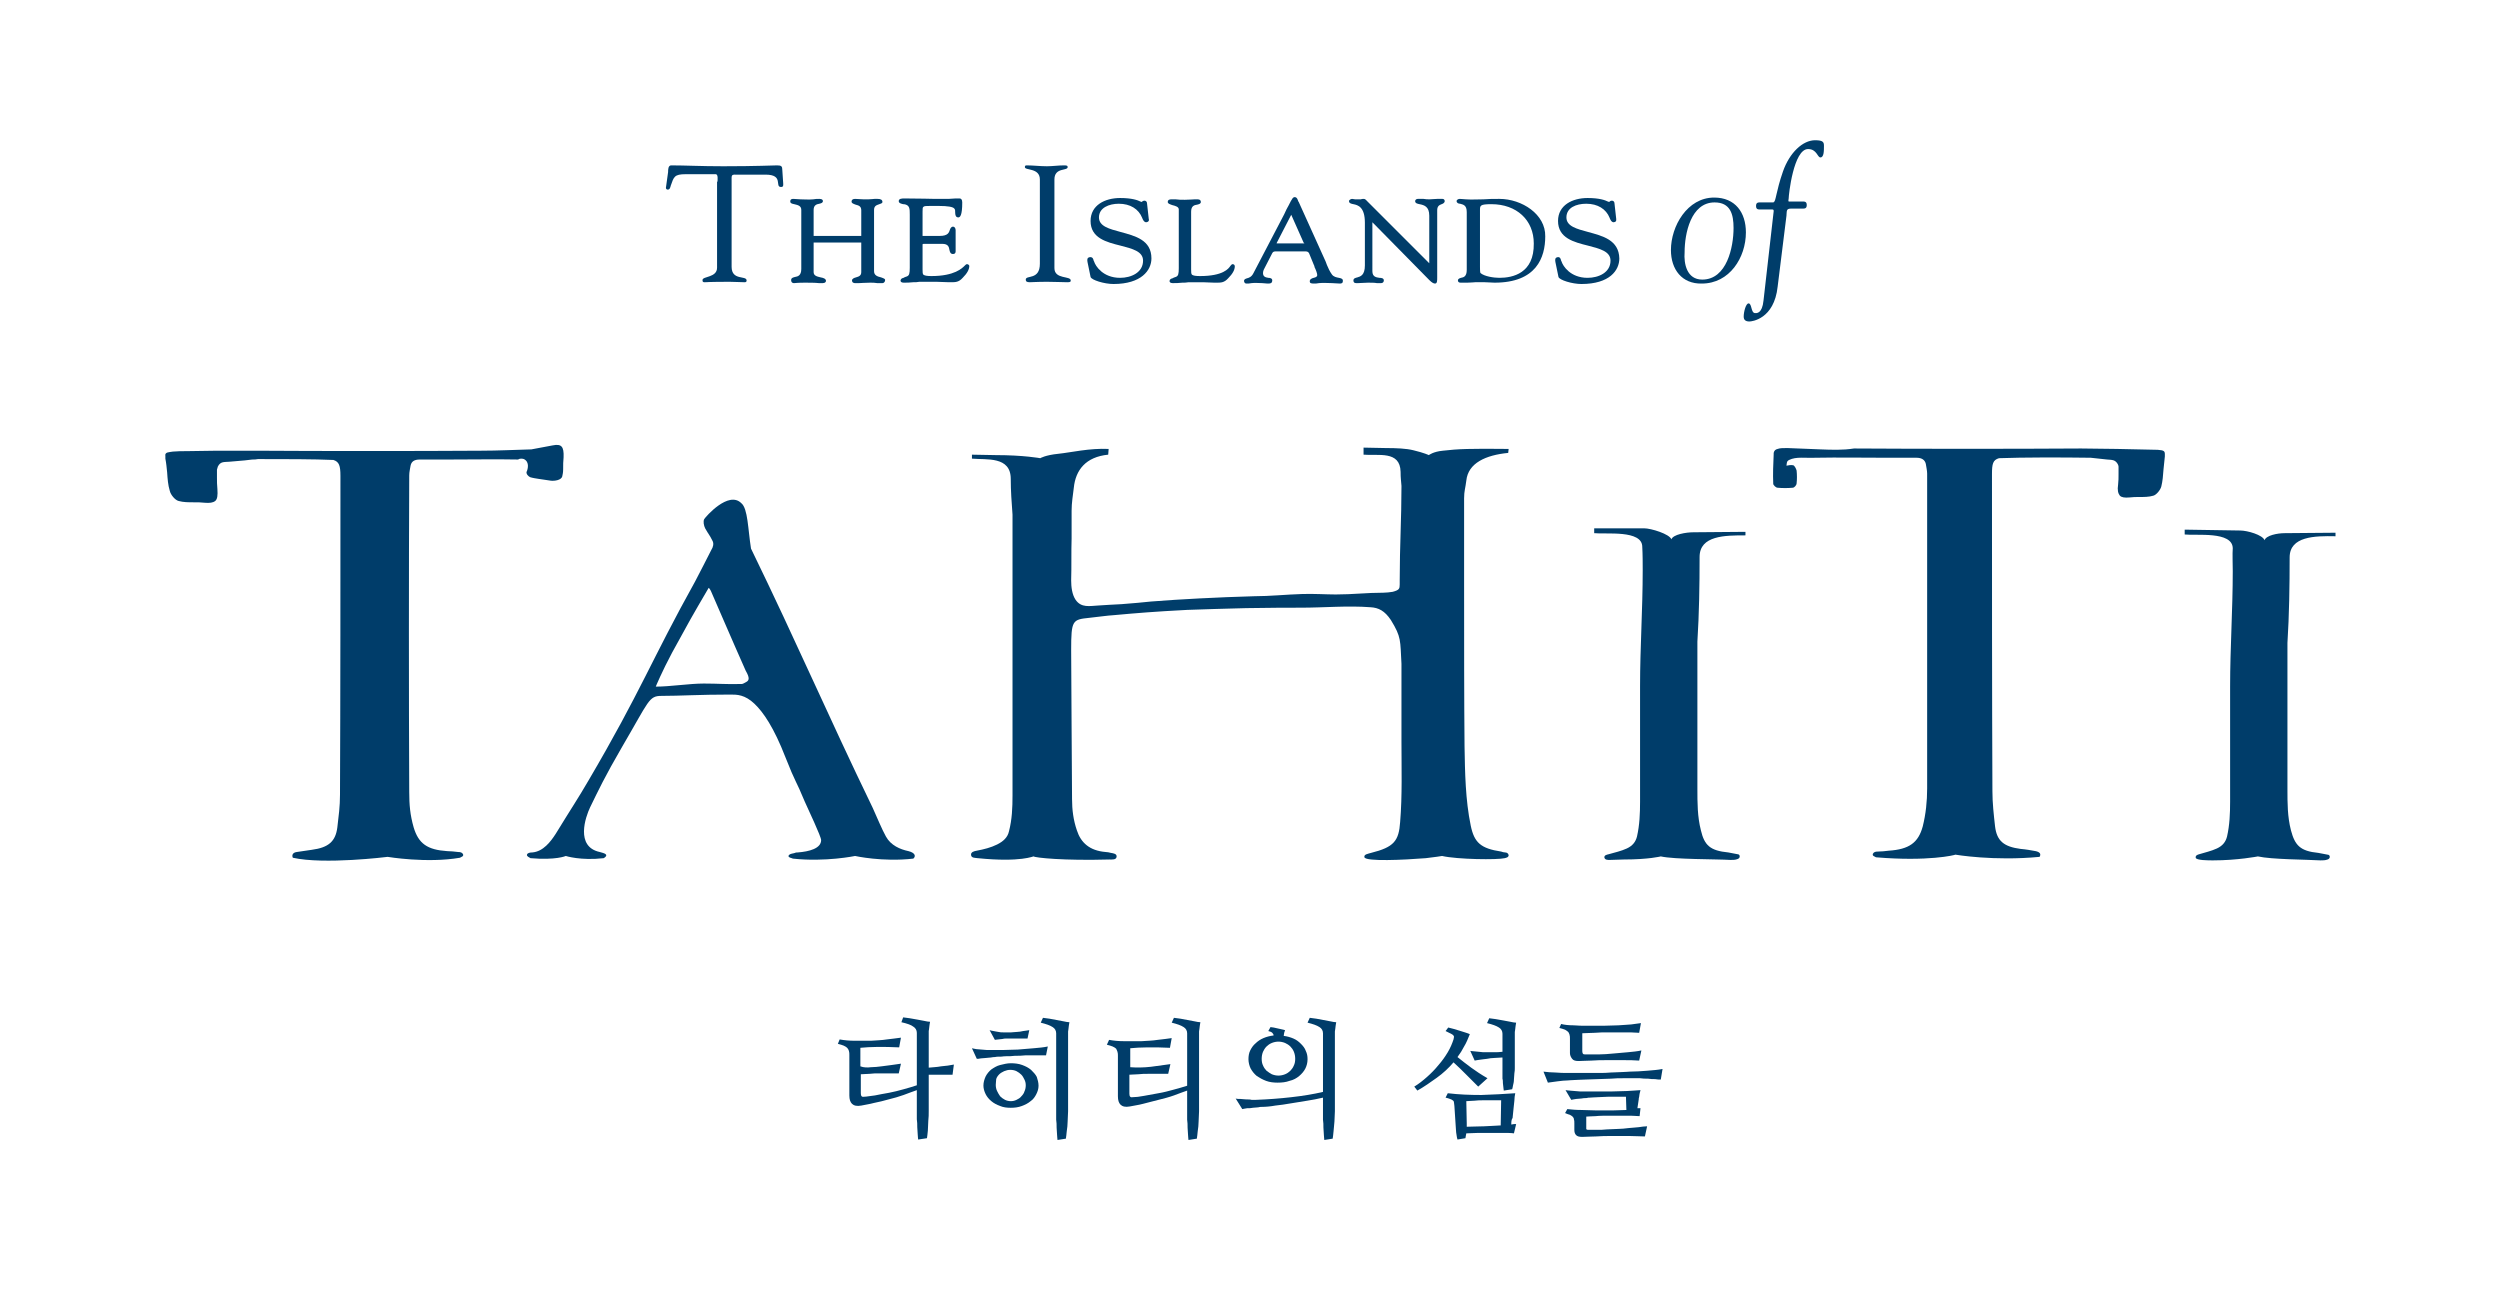 <?xml version="1.0" encoding="utf-8"?>
<!-- Generator: Adobe Illustrator 28.5.0, SVG Export Plug-In . SVG Version: 9.03 Build 54727)  -->
<svg version="1.1" id="Layer_1" xmlns="http://www.w3.org/2000/svg" xmlns:xlink="http://www.w3.org/1999/xlink" x="0px" y="0px"
	 viewBox="0 0 566.9 294.1" style="enable-background:new 0 0 566.9 294.1;" xml:space="preserve">
<style type="text/css">
	.st0{fill-rule:evenodd;clip-rule:evenodd;fill:none;}
	.st1{fill:#003D6A;}
	.st2{fill-rule:evenodd;clip-rule:evenodd;fill:#003D6A;}
</style>
	<g>
	<rect y="0" class="st0" width="566.9" height="294.1"/>
</g>
	<g>
	<g>
		<g>
			<g>
				<g>
					<path class="st1" d="M162.7,41.2c0-0.3,0.2-1.7-0.4-1.7h-6.8c-2.6,0-2.7,0.6-3.4,2.6c-0.1,0.4-0.2,0.9-0.7,0.9
						c-0.3,0-0.4-0.3-0.4-0.4l0.5-3.6c0-0.5,0-1.5,0.7-1.5c3.3,0,6.5,0.2,11.8,0.2c7.5,0,11.4-0.2,12.2-0.2c1,0,1.2,0.2,1.2,1.1
						l0.2,3c0,0.4,0.1,0.8-0.5,0.8c-1.5,0,0.7-2.8-3.5-2.8h-6c-1.9,0-1.7-0.2-1.7,1.8v19.1c0,3.2,3.4,1.9,3.4,3.1
						c0,0.1,0,0.4-0.4,0.4c-1,0-2.2-0.1-3.4-0.1c-4.7,0-5.5,0.1-5.7,0.1c-0.4,0-0.5-0.1-0.5-0.5c0-0.9,3.3-0.5,3.3-2.8V41.2z"/>
					<g>
						<path class="st1" d="M199.8,62.9c-0.9-0.2-1.6-0.5-1.6-1.4V47.6c0-1,0.7-1.1,1.2-1.3c0.3-0.1,0.7-0.2,0.7-0.5
							c0-0.5-0.4-0.7-1.1-0.7c-0.3,0-0.5,0-0.7,0c-0.3,0-0.7,0.1-1.4,0.1c-0.2,0-0.7,0-1.1,0c-0.6,0-1.4-0.1-1.9-0.1
							c-0.5,0-0.8,0.2-0.8,0.6c0,0.4,0.4,0.5,0.9,0.7c0.8,0.2,1.3,0.4,1.3,1.3v5.4c0,0.3,0,0.4,0,0.4h-10.6c-0.1,0-0.1,0-0.2,0
							c0,0,0-0.1,0-0.2v-5.7c0-1.1,0.7-1.3,1.3-1.4c0.4-0.1,0.8-0.2,0.8-0.6c0-0.2-0.1-0.5-0.8-0.5c-0.5,0-0.9,0-1.4,0.1
							c-1,0.1-2,0-2.9,0c-0.5,0-1.1-0.1-1.6-0.1c-0.7,0-0.7,0.4-0.7,0.6c0,0.4,0.4,0.5,0.9,0.6c0.9,0.2,1.6,0.4,1.6,1.3v13.4
							c0,1.5-0.8,1.7-1.4,1.8c-0.4,0.1-0.9,0.2-0.9,0.7c0,0.6,0.4,0.7,0.6,0.7c0,0,0.1,0,0.1,0c0.2,0,0.7-0.1,2.4-0.1
							c1,0,2.3,0,3.2,0.1c0.4,0,0.7,0,0.9,0c0.5,0,0.7-0.3,0.7-0.5c0-0.5-0.6-0.7-1.2-0.8c-0.9-0.2-1.6-0.4-1.6-1.2v-6.5
							c0-0.1,0-0.2,0-0.2c0,0,0,0,0.1,0l10.7,0c0,0,0,0.1,0,0.1c0,0.1,0,0.2,0,0.3v6.3c0,0.8-0.5,1-1.2,1.2
							c-0.4,0.1-0.9,0.3-0.9,0.7c0,0.3,0.2,0.5,0.3,0.5c0.1,0.1,0.3,0.1,0.4,0.1l0.2,0c0.2,0,0.4,0,0.7,0c0.5,0,1.3-0.1,2.5-0.1
							c0.6,0,1.1,0,1.6,0.1c0.4,0,0.8,0,1.2,0c0.4,0,0.6-0.4,0.6-0.6C200.8,63.2,200.3,63.1,199.8,62.9z"/>
						<path class="st1" d="M219.3,59.9c-0.2,0-0.3,0.1-0.5,0.3c-0.6,0.6-2.3,2.4-7.6,2.4c-1,0-1.5-0.1-1.8-0.3
							c-0.2-0.2-0.2-0.6-0.2-1.2l0-5.2l0-0.1c0-0.1,0-0.3,0-0.4c0,0,0.1-0.1,0.2-0.1h4.3c1.3,0,1.5,0.7,1.6,1.4
							c0.1,0.4,0.2,0.9,0.8,0.9c0.4,0,0.6-0.2,0.6-0.6c0-0.4,0-0.7,0-1.1c0-0.3,0-0.7,0-1c0-0.4,0-0.8,0-1.3c0-0.5,0-0.9,0-1.4
							c0-0.4-0.2-0.8-0.6-0.8c-0.4,0-0.6,0.4-0.7,0.7c-0.2,0.6-0.4,1.4-2.3,1.4h-3.1c-0.4,0-0.7,0-0.8,0c0,0,0-0.3,0-0.5V48
							c0-0.6,0-1,0.2-1.1c0.2-0.2,0.7-0.2,1.5-0.2h0.8h0.5c0.2,0,0.5,0,0.7,0c2,0,3.2,0.2,3.5,0.6c0.2,0.2,0.2,0.5,0.2,0.9
							c0,0.5,0.1,1.1,0.7,1.1c0.4,0,0.9-0.4,0.9-3.4c0-0.7-0.3-0.9-0.6-0.9c-0.5,0-1.6,0-2.5,0.1c-0.8,0-1.4,0-1.7,0
							c-0.4,0-0.8,0-1.4,0c-1.2,0-3.1-0.1-6.9-0.1c-0.5,0-1.3,0-1.3,0.6c0,0.5,0.6,0.6,1,0.7l0.2,0c1.3,0.2,1.3,1,1.3,2.4v12
							c0,1.3-0.1,1.8-0.7,2c-0.3,0.1-0.6,0.2-0.7,0.3c-0.4,0.1-0.6,0.2-0.7,0.6c0,0.2,0.1,0.5,0.7,0.5c0.7,0,1.4,0,2.2-0.1
							c0.5,0,0.9,0,1.4-0.1c1.3,0,2.5,0,3.8,0c0.9,0,1.9,0.1,2.9,0.1h0.4c1.1,0,1.8,0,2.7-1c1-1,1.5-1.9,1.5-2.7
							C219.8,60.2,219.6,59.9,219.3,59.9z"/>
					</g>
					<path class="st1" d="M235.8,40.7c0-2.7-3.4-2-3.4-2.8c0-0.3,0.1-0.4,0.4-0.4c1.5,0,3,0.2,4.6,0.2c1.3,0,2.6-0.2,3.9-0.2
						c0.7,0,0.8,0.1,0.8,0.4c0,0.9-3,0-3,2.8v20.1c0,2.6,3.7,1.7,3.7,2.8c0,0.3-0.1,0.4-0.8,0.4c-1,0-2.7-0.1-4.5-0.1
						c-2.5,0-3.4,0.1-4,0.1c-0.7,0-0.9-0.2-0.9-0.6c0-1.1,3.2,0.2,3.2-3.6V40.7z"/>
					<g>
						<path class="st1" d="M254.1,52.6c-2.6-0.7-4.9-1.3-4.9-3.3c0-2.2,2.3-3.1,4.5-3.1c2.6,0,4.5,1.2,5.3,3.2c0.1,0.3,0.4,1,0.9,1
							c0.2,0,0.4-0.1,0.5-0.2c0.1-0.1,0.2-0.3,0.1-0.5l-0.4-3.6c0-0.4-0.3-0.6-0.6-0.6c-0.2,0-0.4,0.1-0.5,0.2
							c-0.1,0.1-0.1,0.1-0.1,0.1c-0.1,0-0.2-0.1-0.3-0.1c-0.6-0.3-1.9-0.8-4.6-0.8c-3.4,0-6.7,1.6-6.7,5.2c0,3.9,3.6,4.8,6.8,5.6
							c2.7,0.7,5.1,1.3,5.1,3.4c0,2.7-2.7,3.9-5.2,3.9c-3.9,0-5.6-2.7-5.9-3.7l-0.1-0.2c-0.1-0.4-0.2-0.8-0.8-0.8
							c-0.2,0-0.4,0.1-0.5,0.2c-0.1,0.1-0.2,0.4-0.1,0.9l0.7,3.4c0.2,0.7,3.1,1.6,5.2,1.6c6.3,0,8.6-3.1,8.6-5.8
							C261.1,54.4,257.4,53.5,254.1,52.6z"/>
						<path class="st1" d="M279.5,59.9c-0.2,0-0.3,0.2-0.5,0.4c-0.4,0.6-1.6,2.3-6.9,2.3c-1,0-1.5-0.1-1.8-0.3
							c-0.2-0.2-0.2-0.6-0.2-1.2l0-13.1c0-1.3,0.7-1.5,1.4-1.6c0.4-0.1,0.8-0.2,0.8-0.6c0-0.6-0.6-0.6-0.8-0.6c-0.1,0-0.3,0-0.6,0
							c-0.5,0-1.1,0.1-2.2,0.1c-0.9,0-1.5,0-2.1-0.1c-0.4,0-0.6,0-0.9,0c-0.3,0-0.9,0-0.9,0.6c0,0.4,0.5,0.5,1,0.7
							c0.8,0.2,1.5,0.4,1.5,1v13.3c0,1.3-0.1,1.8-0.7,2c-0.3,0.1-0.6,0.2-0.7,0.3c-0.4,0.1-0.6,0.2-0.7,0.6c0,0.2,0.1,0.5,0.7,0.5
							c0.7,0,1.4,0,2.2-0.1c0.5,0,0.9,0,1.4-0.1c1.2,0,2.3,0,3.3,0c0.8,0,1.7,0.1,2.6,0.1h0.4c1.1,0,1.8,0,2.7-1
							c1-1,1.5-1.9,1.5-2.7C280,60.2,279.9,59.9,279.5,59.9z"/>
						<path class="st1" d="M303.6,63c-0.5-0.1-1.2-0.2-1.6-0.8c-0.5-0.7-0.8-1.4-1.1-2.1c-0.1-0.3-0.2-0.5-0.3-0.8l-6.1-13.5
							c0,0,0-0.1-0.1-0.1c-0.1-0.4-0.3-1-0.8-1c-0.4,0-0.6,0.3-1.4,1.9c-0.3,0.5-0.6,1.1-1,2l-7,13.4c-0.4,0.8-1,1-1.4,1.1
							c-0.3,0.1-0.7,0.2-0.7,0.6c0,0.3,0.2,0.6,0.5,0.6c0.4,0,0.8,0,1.2-0.1c0.8-0.1,1.6,0,2.4,0c0.4,0,0.8,0.1,1.2,0.1h0.3
							c0.5,0,0.8-0.2,0.8-0.7c0-0.5-0.5-0.6-0.9-0.6c-0.7-0.1-1.2-0.3-1.2-1.1c0-0.3,0.1-0.6,0.2-0.8l1.9-3.7
							c0.2-0.4,0.5-0.4,1.1-0.4h6.4c0.6,0,0.8,0.2,1,0.8l0.9,2.2c0.1,0.2,0.2,0.4,0.2,0.6c0.3,0.6,0.6,1.4,0.6,1.8
							c0,0.3-0.3,0.5-0.8,0.6c-0.4,0.1-0.9,0.3-0.9,0.8c0,0.4,0.3,0.5,0.9,0.5c0.4,0,0.8,0,1.2-0.1c1-0.1,2,0,2.9,0
							c0.6,0,1.2,0.1,1.8,0.1c0.2,0,0.7,0,0.7-0.5C304.6,63.2,304.1,63.1,303.6,63z M295.8,55.2c0,0-0.1,0-0.3,0h-5.8
							c-0.1,0-0.1,0-0.2,0c0,0,0,0,0-0.1l3.3-6.4l2.8,6.3C295.8,55.2,295.8,55.2,295.8,55.2z"/>
						<path class="st1" d="M327.1,45.1c-0.3,0-0.8,0-1.2,0c-0.6,0-1.2,0.1-1.7,0.1c-0.5,0-0.9,0-1.4-0.1c-0.4,0-0.9,0-1.3,0
							c-0.3,0-0.6,0.2-0.6,0.5c0,0.5,0.5,0.6,1,0.7c1,0.2,2.2,0.5,2.2,2.6v10.8l-13.9-13.9c0,0-0.1-0.1-0.1-0.1
							c-0.2-0.2-0.5-0.6-0.8-0.6c-0.2,0-0.5,0-0.7,0.1c-0.4,0-0.9,0-1.3,0c-0.2,0-0.5-0.1-0.7-0.1c-0.2,0-0.7,0.2-0.7,0.5
							c0,0.5,0.5,0.6,1,0.7c1,0.2,2.6,0.6,2.6,4.2v9.7c0,2.2-1,2.5-1.7,2.7c-0.4,0.1-0.9,0.2-0.9,0.7c0,0.4,0.2,0.6,0.6,0.6
							c0.1,0,0.3,0,0.5,0c0.6,0,1.5-0.1,2.2-0.1c0.8,0,1.5,0,2,0.1c0.4,0,0.7,0,1,0c0.3,0,0.6-0.2,0.6-0.6c0-0.5-0.5-0.6-1-0.6
							c-0.7-0.1-1.6-0.2-1.6-1.5V50.7c0-0.1,0-0.2,0-0.3c0.1,0.1,0.1,0.1,0.3,0.3c0,0,0.1,0.1,0.1,0.1l12.5,12.7
							c0.6,0.6,1,0.8,1.3,0.8c0.5,0,0.5-0.6,0.5-1.4V47.7c0-1,0.5-1.2,1-1.4c0.3-0.1,0.7-0.3,0.7-0.7
							C327.6,45.3,327.4,45.1,327.1,45.1z"/>
						<path class="st1" d="M340,45.1c-1.3,0-2.5,0-3.6,0.1c-1.4,0-2.7,0.1-4,0c-0.4,0-0.9-0.1-1.4-0.1c-0.3,0-0.7,0.2-0.7,0.5
							c0,0.4,0.4,0.6,0.8,0.6c0.7,0.2,1.5,0.3,1.5,1.9v13.1c0,1.5-0.7,1.7-1.3,1.8c-0.3,0.1-0.7,0.2-0.7,0.6c0,0.3,0.2,0.5,0.6,0.5
							c0.1,0,0.8,0,1.5,0c0.8,0,1.6-0.1,1.8-0.1c0.7,0,1.5,0,2.2,0c0.8,0,1.5,0.1,2.2,0.1c9.5,0,11.5-5.7,11.5-10.5
							C350.5,48.6,345.1,45.1,340,45.1z M340,63c-1.2,0-3.4-0.3-4.3-1.1c-0.1-0.2-0.1-1.1-0.1-1.4c0-0.1,0-0.2,0-0.3V47.7
							c0-1.1,0-1.4,2.6-1.4c5.7,0,9.6,3.6,9.6,8.9C347.9,62,343,63,340,63z"/>
						<path class="st1" d="M360.1,52.6c-2.6-0.7-4.9-1.3-4.9-3.3c0-2.2,2.2-3.1,4.5-3.1c2.6,0,4.5,1.2,5.3,3.2c0.1,0.3,0.4,1,0.9,1
							c0.2,0,0.4-0.1,0.5-0.2c0.1-0.1,0.1-0.3,0.1-0.5l-0.4-3.6c0-0.4-0.3-0.6-0.6-0.6c-0.2,0-0.4,0.1-0.5,0.2
							c-0.1,0.1-0.1,0.1-0.1,0.1c-0.1,0-0.2-0.1-0.3-0.1c-0.6-0.3-1.9-0.8-4.6-0.8c-3.4,0-6.7,1.6-6.7,5.2c0,3.9,3.6,4.8,6.8,5.6
							c2.7,0.7,5.1,1.3,5.1,3.4c0,2.7-2.7,3.9-5.2,3.9c-3.9,0-5.6-2.7-5.9-3.7l-0.1-0.2c-0.1-0.4-0.2-0.8-0.7-0.8
							c-0.2,0-0.4,0.1-0.5,0.2c-0.1,0.1-0.2,0.4-0.1,0.9l0.7,3.4c0.2,0.7,3.1,1.6,5.2,1.6c6.4,0,8.6-3.1,8.6-5.8
							C367.1,54.4,363.4,53.5,360.1,52.6z"/>
					</g>
				</g>
				<g>
					<path class="st1" d="M378.9,56.7c0-5.4,3.7-11.9,9.8-11.9c4.8,0,7.2,3.4,7.2,7.9c0,5.7-3.7,11.6-10,11.6
						C381.4,64.4,378.9,61.1,378.9,56.7z M386,63.4c5.6,0,7.1-7.4,7.1-11.7c0-3.1-0.7-5.8-4.3-5.8c-5.4,0-6.8,7.1-6.8,11.3
						C381.8,59.8,382.5,63.4,386,63.4z"/>
					<path class="st1" d="M402.2,45.8c0.5,0,0.5-2.3,2.1-6.9c1.5-4.3,4.5-7.1,7.3-7.1c1.9,0,2,0.5,2,1.3c0,1.1,0,2.6-0.8,2.6
						c-0.7,0-0.8-1.9-2.8-1.9c-3.3,0-4.4,10.4-4.4,11.2c0,0.3-0.2,0.7,0.1,0.7h2.8c0.6,0,1.2-0.1,1.2,0.8c0,0.9-0.6,0.8-1.2,0.8
						h-2.3c-1.2,0-1,0.5-1.1,1.6L403.1,65c-0.8,7.4-5.9,7.9-6.4,7.9c-0.8,0-1.3-0.3-1.3-1.1c0-1.1,0.5-3,1.1-3
						c0.8,0,0.5,2.2,1.5,2.2c0.3,0,1.6,0.2,1.9-2.9l2.3-20.2c0-0.2,0-0.4-0.3-0.4h-2.5c-0.6,0-1.2,0.1-1.2-0.8
						c0-0.9,0.6-0.8,1.2-0.8H402.2z"/>
				</g>
			</g>
		</g>
		<g>
			<g>
				<g>
					<g>
						<g>
							<path class="st2" d="M372.5,129.3c0,8.9-0.6,17.5-0.6,26.3c0,8.7,0,17.5,0,26.2c0,2.6-0.1,5.3-0.7,7.9
								c-0.3,1.2-1,2.1-2.3,2.7c-1.3,0.6-2.7,0.9-4.1,1.3c-0.4,0.1-1,0.2-1,0.7c0.1,0.6,0.7,0.6,1.2,0.6c1.1,0,2.1-0.1,3.2-0.1
								c5.7,0,8.4-0.7,8.4-0.7c3.1,0.7,12.5,0.6,15.8,0.8c0.6,0,1.1,0,1.6-0.2c0.3-0.1,0.5-0.3,0.5-0.6c0-0.3-0.2-0.5-0.5-0.5
								c-0.7-0.1-1.4-0.3-2.1-0.4c-4.1-0.4-5.4-1.6-6.2-5c-0.8-3.1-0.8-6.3-0.8-9.4c0-11.1,0-22.3,0-33.4c0.4-6.4,0.5-12.8,0.5-19.2
								c0-4.9,5.8-4.9,10.4-4.9l0-0.8l-11.8,0.1c-1.7,0-4.6,0.5-5,1.6c-0.4-1.2-4.6-2.5-6.2-2.5l-11.3,0v1.1
								c2.6,0.3,10.9-0.8,10.9,3.1C372.5,125.7,372.5,127.9,372.5,129.3z"/>
							<path class="st2" d="M310.9,193.4c-0.6,0.2-1.7,0.3-1.5,1c0.3,1,8.9,0.6,13.9,0.2c1.9-0.2,3.7-0.5,3.7-0.5
								c3.5,0.8,12.6,0.9,14.2,0.5c0.4-0.1,0.9-0.2,0.9-0.7c-0.1-0.4-0.4-0.6-0.8-0.6c-0.3,0-0.6-0.1-0.9-0.2
								c-4.6-0.7-6.1-2-6.9-5.9c-1.2-5.8-1.3-12-1.4-17.9c-0.1-10.3-0.1-24.2-0.1-37.2l0,0c0-1.1,0-2.1,0-3c0-5.3,0-10.4,0-14.9
								c0-0.3,0-0.7,0-1.2c0-1.7,0.3-2.3,0.5-4c0.4-4,4.4-5.8,9.5-6.3l0.1-0.9c-8.6-0.1-11.6,0-14.9,0.4c-2.2,0.2-3.2,1-3.2,1
								s-1-0.5-3.5-1.1c-1.6-0.4-3.8-0.5-6.3-0.5l-5-0.1v1.6c3.3,0.3,8.3-1,8.4,3.9c0,1.5,0.1,1.8,0.2,3.2c0,7.5-0.4,13.6-0.4,21.3
								c0,0.5,0,0.5,0,1c0,1-0.1,1.3-1.6,1.7c-0.5,0.1-1.6,0.2-2.1,0.2c-3.9,0-6.9,0.4-10.8,0.4c-2.2,0-5.2-0.2-7.7-0.1
								c-3.4,0.1-7.3,0.5-10.8,0.5c-4,0.1-8.5,0.3-12.5,0.5c-3.6,0.2-7.3,0.4-10.9,0.7c-1.9,0.2-4,0.4-6.7,0.6
								c-2.5,0.1-3.2,0.2-5.2,0.3c-2,0.1-3.9,0.6-5.2-1.3c-0.8-1.2-1-2.9-1-4.4c0.1-3.2,0-6.4,0.1-9.5c0-2.1,0-4.2,0-6.3
								c0-1.8,0.3-3.5,0.5-5.2c0.4-4,2.7-7,7.8-7.5l0.1-1.3c-4.4-0.2-8.5,0.8-11.4,1.1c-3,0.3-4.1,1-4.1,1s-3.8-0.7-10.1-0.7
								l-5.4-0.1v0.9c3.3,0.3,8.8-0.6,8.8,4.6c0,2.7,0.2,5.4,0.4,8.1c0,20.4,0,43.7,0,63.7c0,2.7-0.1,5.4-0.8,8.1
								c-0.3,1.4-1.3,2.3-2.7,3c-1.4,0.7-3,1.1-4.6,1.4c-0.6,0.1-1.4,0.3-1.3,1c0.1,0.7,0.9,0.6,1.5,0.7c9.9,1,12.7-0.5,12.7-0.4
								c0.3,0.3,6.8,1,17.2,0.7c0.6,0,1.5,0.1,1.6-0.6c0.1-0.7-0.7-0.8-1.3-0.9c-0.4-0.1-0.8-0.2-1.2-0.2c-3.6-0.3-5.6-2.1-6.5-4.9
								c-0.8-2.3-1.1-4.7-1.1-7.1c0-5.3-0.1-10.7-0.1-16c0-5.9-0.1-11.9-0.1-17.8c0-6.8,0.3-6.9,4.1-7.3c2.8-0.3,3.9-0.5,5.5-0.6
								c5.5-0.5,9.1-0.8,16.7-1.2c2.9-0.1,8.9-0.3,13.4-0.4c6.6-0.1,8.6-0.1,12.4-0.1c5.2,0,10.6-0.5,15.8-0.1
								c1.8,0.1,3.2,0.8,4.6,2.9c2.4,3.9,2.1,4.6,2.4,9.9c0,0.3,0,6.4,0,11.6c0,2,0,4,0,6c0,6,0.2,12.3-0.3,18.3
								C317.2,190.7,316.1,192.1,310.9,193.4z"/>
							<path class="st1" d="M118.8,104.1c1.4,0.7,0.8,2.4,0.7,2.7c0,0.1-0.1,0.1-0.1,0.2c-0.1,0.5,0.4,1,0.8,1.2
								c0.6,0.2,1.4,0.3,2,0.4c0.9,0.1,1.8,0.3,2.7,0.4c0.8,0.1,2.4-0.1,2.6-1c0.1-0.4,0.2-0.9,0.2-1.6c0-1.4,0-1.4,0.1-2.7
								c0.1-2.5-0.5-3.1-2.5-2.7c-1.6,0.3-3.2,0.6-4.8,0.9c-3.8,0.1-7.6,0.3-11.4,0.3c-15.2,0.1-36,0.1-51.2,0l-8.6,0
								c-2.3,0-4.6,0.1-6.9,0.1h0l0,0c-1.1,0-2.1,0-3.2,0.1l-0.7,0.1c-0.9,0.1-1.1,0.4-1,1c0,0.1,0,0.3,0,0.5c0.2,1,0.3,2.1,0.4,3.1
								c0.1,1.5,0.2,2.9,0.6,4.2c0.2,0.9,1.2,2.1,2,2.3c1.1,0.3,2.2,0.3,3.5,0.3c0.8,0,1.6,0,2.4,0.1c1.1,0.1,1.9,0,2.4-0.4
								c0.5-0.4,0.6-1.3,0.5-2.7c-0.1-0.9-0.1-1.8-0.1-2.6c0-0.5,0-1,0-1.4c0-0.1,0-0.3,0-0.4c0.1-0.2,0.1-0.5,0.2-0.7
								c0.6-1.2,1.4-1,2.6-1.1c1.1-0.1,2.4-0.2,3.5-0.3c0.6-0.1,1.1-0.1,1.7-0.2c0.4,0,0.9,0,1.3-0.1c6.1,0,12.6,0,17.1,0.2
								c1.3,0.4,1.6,1.3,1.6,3.6c0,21.3,0,51-0.1,72.3c0,2.7-0.3,4.8-0.6,7.4c-0.4,3.2-2,4.6-5.8,5.1c-1.1,0.2-2.3,0.3-3.4,0.5
								c-0.8,0.1-1.2,0.6-0.9,1.3c7.1,1.6,21.5-0.2,21.5-0.2s8.9,1.5,16.4,0.2c0.3-0.2,0.9-0.3,0.7-0.8c-0.2-0.4-0.6-0.5-1.1-0.5
								c-0.9-0.1-1.7-0.2-2.5-0.2c-4.5-0.3-6.5-1.7-7.6-5.4c-0.8-2.8-1-5.1-1-8c-0.1-21.2-0.1-50.6,0-71.8c0-0.8,0.2-1.5,0.3-2.2
								c0.2-1,0.9-1.4,2.1-1.4c2.2,0,4.4,0,6.6,0c5.2,0,10.6-0.1,15.7,0C117.9,103.9,118.5,104,118.8,104.1z"/>
							<path class="st1" d="M412.8,101.9c-2.4-0.1-5.2-0.2-7.5-0.3c-0.9,0-1.7,0-2.2,0.2c-0.5,0.1-0.8,0.4-0.9,0.9
								c0,0.1,0,0.2,0,0.3c-0.1,2.2-0.2,4.5-0.1,6.7c0,0.3,0.6,0.9,1,0.9c1.1,0.1,2.3,0.1,3.4,0c0.4,0,0.9-0.6,0.9-1
								c0.1-0.9,0.1-1.9,0-2.9c-0.1-0.4-0.5-1.2-0.8-1.2c-0.5-0.1-1,0-1.5,0.1c0.1-0.6,0-1,0.6-1.3c1.6-0.8,3.7-0.4,5.9-0.5
								c5.3-0.1,11,0,16.4,0c2.2,0,4.4,0,6.6,0c1.2,0,1.9,0.5,2.1,1.4c0.1,0.7,0.3,1.5,0.3,2.2c0,21.2,0,50.3,0,71.4
								c0,2.9-0.3,5.8-1,8.6c-1,3.7-3.1,5.2-7.7,5.5c-0.8,0.1-1.7,0.2-2.5,0.2c-0.5,0-0.9,0.1-1.1,0.5c-0.2,0.5,0.4,0.6,0.7,0.8
								c11.8,1,17.9-0.5,18-0.6c0,0,8.7,1.5,19.1,0.5c0.4-0.7,0-1.1-0.9-1.3c-1.1-0.2-2.2-0.4-3.4-0.5c-3.8-0.5-5.4-1.8-5.8-5.1
								c-0.3-2.7-0.6-5.3-0.6-8c-0.1-21.3-0.1-50.6-0.1-71.9c0-2.3,0.2-3.2,1.6-3.6c5.5-0.2,13.7-0.2,20.8-0.1
								c1.1,0.1,2.7,0.3,3.7,0.4c1.1,0.1,1.8,0,2.4,1c0.1,0.2,0.2,0.4,0.2,0.6c0,0.4,0,1.2,0,1.7c0,0.8,0,1.6-0.1,2.4
								c-0.2,1.2,0,2,0.4,2.5c0.4,0.4,1.1,0.5,2.2,0.4c0.7-0.1,1.5-0.1,2.2-0.1c1.1,0,2.2,0,3.2-0.3c0.7-0.2,1.6-1.3,1.8-2.1
								c0.3-1.2,0.4-2.5,0.5-3.9c0.1-0.9,0.2-1.9,0.3-2.9c0-0.2,0-0.3,0-0.5c0-0.7-0.2-0.9-1.6-1c-3.1-0.1-6.2-0.1-9.3-0.2l-8.1-0.1
								c-15.6,0.1-35.8,0.1-51.5,0C417.9,102.1,415.3,102,412.8,101.9z"/>
						</g>
					</g>
				</g>
				<path class="st2" d="M506.3,129.5c0,8.8-0.6,17.4-0.6,26.2c0,8.7,0,17.4,0,26.1c0,2.6-0.1,5.3-0.7,7.9c-0.3,1.2-1,2.1-2.3,2.7
					c-1.3,0.6-2.7,0.9-4,1.3c-0.4,0.1-0.9,0.3-0.8,0.8c0.1,0.6,2.9,0.6,3.9,0.6c5.6,0,10.2-0.9,10.2-0.9c3.1,0.7,10.9,0.7,14.2,0.9
					c0.5,0,1.1,0,1.6-0.2c0.3-0.1,0.5-0.3,0.5-0.6c0-0.3-0.2-0.5-0.5-0.5c-0.7-0.1-1.4-0.3-2.1-0.4c-4.1-0.4-5.3-1.7-6.2-5.1
					c-0.8-3.1-0.8-6.2-0.8-9.3c0-11.1,0-22.2,0-33.2c0.4-6.3,0.5-13.1,0.5-19.4c0-4.8,5.7-4.9,10.4-4.8l0-0.8l-11.5,0.1
					c-1.7,0-4.2,0.5-4.6,1.6c-0.4-1.2-3.9-2.2-5.5-2.2l-12.6-0.2v1.1c2.6,0.3,10.8-0.8,10.9,3.1
					C506.2,125.6,506.3,128.1,506.3,129.5z"/>
			</g>
			<path class="st1" d="M182.5,181.8c0.8,1.8,3.7,7.9,3.7,8.7c0,1.9-2.7,2.6-5.3,2.8c-0.7,0-0.4,0.1-1,0.2c-0.5,0.1-1,0.2-1.1,0.6
				c0,0.4,0.6,0.4,1,0.6c7.4,0.8,14.1-0.6,14.1-0.6s6.2,1.4,13.2,0.6c0.6-0.5,0.5-1.3-1.1-1.7c-1.9-0.4-4-1.3-5.1-3.3
				c-0.9-1.6-2-4.3-3-6.5c-10.5-21.7-16.9-36.8-27.6-58.8c-0.7-4.4-0.7-9.1-2.2-10.3c-2.9-2.9-8.1,3.1-8.4,3.6
				c-0.3,0.5-0.1,1.5,0.2,2.1c0.9,1.6,0.9,1.3,1.7,2.9c0.3,0.6,0.1,1.4-0.3,2c-0.3,0.6-3.1,6.1-3.7,7.2c-9.8,17.6-12.3,24.9-24.1,45
				l0,0c-2.5,4.3-3.7,6-7.5,12.2c-1.1,1.7-2.8,4-5.3,4.2c-0.5,0-1.1,0.1-1.2,0.5c-0.1,0.4,0.5,0.6,0.8,0.8c5.8,0.5,8-0.5,8-0.5
				s3.4,1.1,8.6,0.5c0.8-0.5,0.8-0.9-0.2-1.2c-0.2-0.1-0.5-0.1-0.7-0.2c-5.6-1.2-3.2-8-2.2-10.1l0,0c1.9-3.9,3.3-6.9,7.3-13.8
				c6.1-10.4,6-11.5,8.9-11.5c4.3,0,8.4-0.3,15.7-0.3c1.4,0,3.2,0,5.4,2.1c2,1.9,4.4,5.4,7,12.1
				C180.5,177.8,180.4,176.7,182.5,181.8L182.5,181.8z M168.2,155.1c-3.5,0.1-5.3-0.1-8.6-0.1c-3.3,0-7.6,0.7-10.9,0.7
				c0,0,0-0.2,0,0c0,0,1.4-3.4,3.7-7.7c4-7.3,4.2-7.7,8.3-14.7c0,0,0.2,0.1,0.5,0.7c0.8,1.8,5,11.6,7.9,18.1c1,1.7,0.7,2.2,0.2,2.5
				C168.9,154.8,168.5,155.1,168.2,155.1z"/>
		</g>
	</g>
</g>
	<g>
	<g>
		<g>
			<g>
				<path class="st1" d="M197.5,242c0.8,0,1.6-0.1,2.4-0.2c0.8-0.1,1.5-0.2,2.3-0.3c0.7-0.1,1.4-0.2,2.1-0.3l-0.5,2.2
					c-0.7,0-1.4,0-2.1,0c-0.7,0-1.5,0-2.3,0c-0.8,0-1.5,0-2.2,0.1c-0.7,0-1.4,0.1-2,0.1v4.3c0,0.6,0.2,0.9,0.7,0.8
					c0.6,0,1.5-0.2,2.5-0.3c1-0.2,2-0.4,3.2-0.6c1.1-0.2,2.2-0.5,3.3-0.8c1.1-0.3,2.1-0.6,3-0.9v-11.9c0-0.6-0.3-1.1-0.8-1.4
					c-0.5-0.4-1.4-0.7-2.7-1l0.4-1.1c0.5,0.1,1,0.1,1.5,0.2c0.6,0.1,1.1,0.2,1.7,0.3c0.5,0.1,1.1,0.2,1.6,0.3
					c0.5,0.1,0.9,0.2,1.3,0.2c0,0.2-0.1,0.4-0.1,0.6c0,0.2-0.1,0.5-0.1,0.8c0,0.3-0.1,0.5-0.1,0.7c0,0.2,0,0.4,0,0.4v7.9
					c0.8-0.1,1.8-0.1,2.8-0.3c1.1-0.1,2-0.2,2.9-0.4l-0.3,2.3c-0.3,0-0.7,0-1.2,0c-0.5,0-0.9,0-1.4,0c-0.5,0-1,0-1.5,0
					c-0.5,0-0.9,0-1.3,0v6.2c0,0.6,0,1.3,0,2c0,0.8,0,1.5-0.1,2.3c0,0.8-0.1,1.5-0.1,2.2c-0.1,0.7-0.1,1.3-0.2,1.7l-2,0.3
					c0-0.3-0.1-0.7-0.1-1.2c0-0.5-0.1-1.1-0.1-1.6c0-0.6,0-1.2-0.1-1.8c0-0.6,0-1.2,0-1.8v-4.8c-0.9,0.3-1.9,0.7-3,1.1
					c-1.1,0.4-2.2,0.7-3.4,1c-1.1,0.3-2.2,0.6-3.3,0.8c-1.1,0.3-2,0.4-2.9,0.6c-1,0.2-1.7,0-2.1-0.4c-0.4-0.4-0.6-1-0.6-1.9v-9.2
					c0-0.3,0-0.6-0.1-0.9c-0.1-0.3-0.2-0.5-0.4-0.7c-0.2-0.2-0.4-0.3-0.8-0.5c-0.3-0.1-0.8-0.3-1.3-0.4l0.4-1
					c1.1,0.2,2.2,0.3,3.4,0.3c1.2,0,2.5,0,3.7,0c1.2-0.1,2.4-0.1,3.6-0.3c1.2-0.1,2.2-0.3,3.2-0.4l-0.4,2.2
					c-1.8-0.1-3.4-0.1-4.9-0.1c-1.5,0-2.8,0.1-3.9,0.2v4.2C195.9,242.1,196.7,242.1,197.5,242z"/>
				<path class="st1" d="M237.2,239.3c-0.4,0-1,0-1.6,0c-0.6,0-1.3,0-2,0c-0.7,0-1.5,0-2.3,0.1c-0.8,0-1.5,0-2.2,0.1
					c-0.7,0-1.4,0-2,0.1c-0.6,0-1.1,0-1.5,0.1c-0.2,0-0.5,0-0.9,0.1c-0.4,0-0.8,0.1-1.1,0.1c-0.4,0-0.8,0.1-1.2,0.1
					c-0.4,0.1-0.7,0.1-0.9,0.1l-1.1-2.4c0.3,0.1,0.6,0.1,1,0.2c0.4,0,0.8,0.1,1.2,0.1c0.4,0,0.8,0.1,1.2,0.1c0.4,0,0.7,0,1,0
					c0.6,0,1.5,0,2.6,0c1.1,0,2.2-0.1,3.4-0.1c1.2-0.1,2.4-0.2,3.6-0.3c1.2-0.1,2.3-0.2,3.2-0.4L237.2,239.3z M235.5,246.2
					c0,0.7-0.2,1.3-0.5,1.9c-0.3,0.6-0.7,1.2-1.3,1.6c-0.6,0.5-1.2,0.8-2,1.1c-0.8,0.3-1.6,0.4-2.5,0.4c-0.9,0-1.7-0.1-2.4-0.4
					c-0.8-0.3-1.4-0.6-2-1.1c-0.6-0.5-1-1-1.3-1.6c-0.3-0.6-0.5-1.3-0.5-1.9c0-0.8,0.2-1.4,0.5-2.1c0.3-0.6,0.8-1.2,1.3-1.6
					c0.6-0.4,1.2-0.8,2-1c0.8-0.2,1.6-0.4,2.4-0.4c0.9,0,1.8,0.1,2.6,0.4c0.8,0.3,1.4,0.6,2,1.1c0.5,0.5,1,1,1.3,1.6
					C235.3,244.8,235.5,245.5,235.5,246.2z M233,235.5c-0.3,0-0.7,0-1.1,0c-0.4,0-0.8,0-1.2,0c-0.4,0-0.8,0-1.1,0
					c-0.3,0-0.6,0-0.9,0c-0.1,0-0.3,0-0.6,0c-0.2,0-0.5,0-0.8,0.1c-0.3,0-0.6,0.1-0.9,0.1c-0.3,0-0.6,0.1-0.8,0.1l-1.2-2.2
					c0.2,0.1,0.5,0.1,0.9,0.2c0.3,0.1,0.7,0.1,1.1,0.2c0.4,0.1,0.7,0.1,1.1,0.1c0.4,0,0.6,0,0.9,0c0.2,0,0.5,0,0.9,0
					c0.4,0,0.8-0.1,1.3-0.1c0.5,0,0.9-0.1,1.4-0.2c0.5-0.1,1-0.1,1.4-0.2L233,235.5z M225.8,246c0,0.5,0.1,1,0.3,1.4
					c0.2,0.4,0.4,0.8,0.7,1.2c0.3,0.3,0.7,0.6,1.1,0.8c0.4,0.2,0.9,0.3,1.3,0.3c0.5,0,0.9-0.1,1.3-0.3c0.4-0.2,0.8-0.4,1.1-0.8
					c0.3-0.3,0.6-0.7,0.7-1.1c0.2-0.4,0.3-0.9,0.3-1.4c0-0.5-0.1-0.9-0.3-1.3c-0.2-0.4-0.4-0.8-0.7-1.1c-0.3-0.3-0.7-0.6-1.1-0.8
					c-0.4-0.2-0.9-0.3-1.4-0.3c-0.5,0-0.9,0.1-1.4,0.3c-0.4,0.2-0.8,0.4-1.1,0.7c-0.3,0.3-0.6,0.7-0.7,1.1
					C225.9,245,225.8,245.5,225.8,246z M236.5,230.8c0.5,0.1,1,0.1,1.5,0.2c0.5,0.1,1.1,0.2,1.6,0.3c0.6,0.1,1.1,0.2,1.6,0.3
					c0.5,0.1,0.9,0.2,1.3,0.2c0,0.2-0.1,0.4-0.1,0.6c0,0.2-0.1,0.5-0.1,0.8c0,0.3-0.1,0.5-0.1,0.7c0,0.2,0,0.4,0,0.4v15.7
					c0,0.6,0,1.3,0,2c0,0.8-0.1,1.5-0.1,2.3c0,0.8-0.1,1.5-0.2,2.2c-0.1,0.7-0.1,1.3-0.2,1.7l-1.9,0.3c0-0.3-0.1-0.7-0.1-1.2
					c0-0.5-0.1-1.1-0.1-1.6c0-0.6,0-1.2-0.1-1.8c0-0.6,0-1.2,0-1.8v-17.8c0-0.6-0.3-1.1-0.8-1.4c-0.6-0.4-1.5-0.7-2.7-1L236.5,230.8
					z"/>
				<path class="st1" d="M261,241.9c1.6-0.2,3.1-0.4,4.4-0.6l-0.5,2.2c-0.7,0-1.4,0-2.2,0c-0.8,0-1.6,0-2.3,0c-0.8,0-1.5,0-2.3,0.1
					c-0.7,0-1.4,0.1-2,0.1v4.3c0,0.6,0.2,0.9,0.7,0.8c0.7,0,1.6-0.1,2.6-0.3c1-0.2,2.1-0.4,3.3-0.6c1.2-0.2,2.3-0.5,3.4-0.8
					c1.1-0.3,2.2-0.6,3.1-0.9v-11.9c0-0.6-0.3-1.1-0.8-1.4c-0.6-0.4-1.5-0.7-2.7-1l0.5-1.1c0.5,0.1,1,0.1,1.5,0.2
					c0.5,0.1,1.1,0.2,1.6,0.3c0.6,0.1,1.1,0.2,1.6,0.3c0.5,0.1,0.9,0.2,1.3,0.2c0,0.2-0.1,0.4-0.1,0.6c0,0.2-0.1,0.5-0.1,0.8
					c0,0.2-0.1,0.5-0.1,0.7c0,0.2,0,0.4,0,0.4v15.7c0,0.6,0,1.3,0,2c0,0.8-0.1,1.5-0.1,2.3c0,0.8-0.1,1.5-0.2,2.2
					c-0.1,0.7-0.1,1.3-0.2,1.7l-1.9,0.3c0-0.3-0.1-0.7-0.1-1.2c0-0.5-0.1-1.1-0.1-1.6c0-0.6,0-1.2-0.1-1.8c0-0.6,0-1.2,0-1.8v-4.8
					c-0.9,0.3-1.9,0.7-3,1.1c-1.1,0.4-2.3,0.7-3.5,1c-1.2,0.3-2.4,0.6-3.5,0.9c-1.1,0.3-2.1,0.4-3,0.6c-1,0.2-1.7,0-2.1-0.4
					c-0.4-0.4-0.6-1-0.6-1.9v-9.2c0-0.3,0-0.6-0.1-0.9c-0.1-0.3-0.2-0.5-0.3-0.7c-0.2-0.2-0.4-0.3-0.8-0.5c-0.3-0.1-0.8-0.3-1.3-0.4
					l0.5-1.1c1.1,0.2,2.2,0.3,3.5,0.3c1.2,0,2.5,0,3.8,0c1.3-0.1,2.5-0.1,3.7-0.3c1.2-0.1,2.3-0.3,3.2-0.4l-0.4,2.2
					c-1.7-0.1-3.4-0.1-5-0.1c-1.6,0-2.9,0.1-4,0.2v4.3C257.7,242.1,259.3,242.1,261,241.9z"/>
				<path class="st1" d="M300,248.9c-1.2,0.3-2.4,0.5-3.6,0.7c-1.2,0.2-2.5,0.4-3.7,0.6c-1.2,0.2-2.4,0.4-3.5,0.5
					c-1.1,0.2-2.2,0.3-3.1,0.3c-0.2,0-0.5,0-0.8,0.1c-0.4,0-0.8,0.1-1.2,0.1c-0.4,0.1-0.8,0.1-1.3,0.1c-0.4,0.1-0.8,0.1-1.1,0.2
					l-1.5-2.4c0.3,0.1,0.7,0.1,1.1,0.1c0.4,0,0.8,0.1,1.3,0.1c0.4,0,0.9,0,1.2,0.1c0.4,0,0.7,0,1,0c2.7-0.1,5.4-0.3,8-0.6
					c2.7-0.3,5.1-0.7,7.2-1.2v-13.3c0-0.6-0.3-1.1-0.8-1.4c-0.6-0.4-1.5-0.7-2.7-1l0.5-1.1c0.5,0.1,1,0.1,1.5,0.2
					c0.6,0.1,1.1,0.2,1.6,0.3c0.5,0.1,1.1,0.2,1.6,0.3c0.5,0.1,0.9,0.2,1.3,0.2c0,0.2-0.1,0.4-0.1,0.6c0,0.2-0.1,0.5-0.1,0.8
					c0,0.2-0.1,0.5-0.1,0.7c0,0.2,0,0.4,0,0.4v15.7c0,0.6,0,1.3,0,2c0,0.8-0.1,1.5-0.1,2.3c-0.1,0.8-0.1,1.5-0.2,2.2
					c-0.1,0.7-0.1,1.3-0.2,1.7l-1.9,0.3c0-0.3-0.1-0.7-0.1-1.2c0-0.5-0.1-1.1-0.1-1.6c0-0.6,0-1.2-0.1-1.8c0-0.6,0-1.2,0-1.8V248.9z
					 M291.1,234.9c0.8,0.1,1.5,0.3,2.2,0.6c0.7,0.3,1.2,0.7,1.7,1.2c0.5,0.5,0.9,1,1.1,1.6c0.3,0.6,0.4,1.2,0.4,1.9
					c0,0.8-0.2,1.5-0.5,2.1c-0.3,0.6-0.8,1.2-1.4,1.7c-0.6,0.5-1.3,0.9-2.2,1.1c-0.8,0.3-1.7,0.4-2.7,0.4c-0.9,0-1.8-0.1-2.6-0.4
					c-0.8-0.3-1.5-0.7-2.1-1.1c-0.6-0.5-1-1-1.4-1.7c-0.3-0.6-0.5-1.4-0.5-2.1c0-0.7,0.1-1.4,0.4-2c0.3-0.6,0.7-1.2,1.2-1.6
					c0.5-0.5,1.1-0.9,1.8-1.2c0.7-0.3,1.5-0.5,2.3-0.6c0-0.2-0.1-0.4-0.3-0.6c-0.2-0.2-0.5-0.3-0.9-0.4l0.5-0.9
					c0.2,0,0.4,0.1,0.7,0.1c0.3,0.1,0.6,0.1,0.9,0.2c0.3,0.1,0.6,0.1,0.9,0.2c0.3,0.1,0.6,0.1,0.8,0.2c-0.1,0.2-0.1,0.4-0.2,0.6
					C291.2,234.4,291.1,234.6,291.1,234.9z M293.7,240.1c0-0.6-0.1-1.1-0.3-1.6c-0.2-0.5-0.5-0.9-0.8-1.2c-0.4-0.4-0.8-0.6-1.2-0.8
					c-0.5-0.2-1-0.3-1.5-0.3c-0.5,0-1,0.1-1.5,0.3c-0.5,0.2-0.9,0.5-1.2,0.8c-0.4,0.4-0.6,0.8-0.8,1.2c-0.2,0.5-0.3,1-0.3,1.6
					c0,0.6,0.1,1.1,0.3,1.5c0.2,0.5,0.5,0.9,0.8,1.2c0.4,0.3,0.8,0.6,1.2,0.8c0.5,0.2,1,0.3,1.5,0.3c0.5,0,1-0.1,1.5-0.3
					c0.5-0.2,0.9-0.5,1.2-0.8c0.3-0.3,0.6-0.7,0.8-1.2C293.6,241.2,293.7,240.7,293.7,240.1z"/>
				<path class="st1" d="M330.5,239.7c1,0.8,2,1.6,3.1,2.4c1.1,0.8,2.3,1.6,3.7,2.4l-2.1,1.9c-1-1-1.9-1.9-2.8-2.8
					c-0.9-0.9-1.8-1.8-2.8-2.7c-1.1,1.3-2.4,2.5-3.8,3.5c-1.4,1-2.8,2-4.4,2.9l-0.7-0.9c1-0.6,2-1.4,2.9-2.2
					c0.9-0.8,1.8-1.7,2.6-2.7c0.8-0.9,1.5-1.9,2.1-2.9c0.6-1,1-2,1.3-2.9c0.1-0.3,0.1-0.6,0.1-0.7c-0.1-0.1-0.1-0.2-0.2-0.3
					c-0.2-0.1-0.4-0.3-0.7-0.4c-0.3-0.2-0.7-0.3-1-0.5l0.6-0.8c0.8,0.2,1.6,0.4,2.5,0.7c0.9,0.3,1.7,0.5,2.4,0.8
					c-0.4,1-0.8,2-1.3,2.8C331.6,238.1,331.1,238.9,330.5,239.7z M342.7,255c0.2,0,0.4-0.1,0.6-0.1c0.2,0,0.3,0,0.5,0l-0.5,2.1
					c-0.7-0.1-1.5-0.1-2.4-0.1c-0.9,0-1.8,0-2.8,0c-1,0-1.9,0-2.9,0c-1,0-1.8,0.1-2.7,0.1c0,0.2-0.1,0.3-0.1,0.5
					c0,0.2-0.1,0.4-0.1,0.6l-1.8,0.3c-0.2-0.6-0.2-1.2-0.3-1.6c0-0.4-0.1-0.9-0.1-1.4l-0.3-4.6c0-0.3-0.1-0.6-0.1-0.8
					c0-0.2-0.1-0.4-0.3-0.5c-0.1-0.1-0.3-0.2-0.6-0.3c-0.2-0.1-0.6-0.2-1-0.3l0.5-1c2.5,0.3,5,0.4,7.6,0.4c2.6-0.1,5.1-0.2,7.7-0.4
					c-0.1,0.5-0.2,1.1-0.2,1.7c-0.1,0.6-0.1,1.3-0.2,1.9c-0.1,0.7-0.1,1.3-0.2,2C342.7,253.9,342.7,254.5,342.7,255z M340.4,249.5
					c-0.6,0-1.2,0-1.9,0c-0.7,0-1.4,0-2.1,0c-0.7,0-1.4,0-2.1,0.1c-0.7,0-1.3,0.1-1.8,0.1l0.1,5.1v0.7c1.2,0,2.5-0.1,3.9-0.1
					c1.4-0.1,2.7-0.1,3.8-0.2L340.4,249.5z M340.6,239.8c-0.5,0-1.1,0.1-1.7,0.1c-0.6,0-1.2,0.1-1.7,0.2c-0.6,0.1-1.1,0.1-1.6,0.2
					c-0.5,0.1-0.9,0.1-1.2,0.2l-1-2.2c0.2,0,0.5,0.1,0.9,0.1c0.3,0,0.7,0.1,1,0.1c0.3,0,0.7,0.1,1,0.1c0.3,0,0.6,0,0.9,0
					c0.4,0,1,0,1.6,0c0.6,0,1.3,0,1.9-0.1v-4.1c0-0.6-0.3-1.1-0.8-1.4c-0.6-0.4-1.5-0.7-2.7-1l0.5-1.1c0.5,0.1,1,0.1,1.5,0.2
					c0.6,0.1,1.1,0.2,1.7,0.3c0.5,0.1,1.1,0.2,1.6,0.3c0.5,0.1,0.9,0.2,1.3,0.2c0,0.2-0.1,0.4-0.1,0.6c0,0.2-0.1,0.5-0.1,0.8
					c0,0.3-0.1,0.5-0.1,0.7c0,0.2,0,0.4,0,0.5v7.7c0,0.3,0,0.7-0.1,1.2c0,0.5-0.1,0.9-0.1,1.4c0,0.5-0.1,0.9-0.2,1.3
					c-0.1,0.4-0.1,0.7-0.2,0.9l-1.9,0.3c0-0.2-0.1-0.5-0.1-0.8c0-0.3-0.1-0.6-0.1-0.9c0-0.3,0-0.7-0.1-1c0-0.3,0-0.6,0-0.9V239.8z"
				/>
				<path class="st1" d="M376.6,244.8c-0.4,0-0.8,0-1.3-0.1c-0.5,0-1,0-1.6-0.1c-0.6,0-1.2,0-1.8-0.1c-0.6,0-1.2,0-1.9,0
					c-0.5,0-1.2,0-2,0c-0.8,0-1.7,0-2.7,0.1c-1,0-1.9,0.1-2.9,0.1c-1,0-2,0.1-2.9,0.1c-0.9,0-1.7,0.1-2.4,0.1
					c-0.7,0-1.3,0.1-1.6,0.1c-0.7,0-1.5,0.1-2.3,0.2c-0.8,0.1-1.6,0.2-2.2,0.3l-1-2.5c0.8,0.1,1.8,0.2,2.7,0.2
					c1,0.1,1.9,0.1,2.7,0.1c0.5,0,1.1,0,1.8,0c0.8,0,1.6,0,2.5,0c0.9,0,1.8,0,2.8,0c1,0,1.9,0,2.8-0.1c0.9,0,1.7-0.1,2.5-0.1
					c0.8,0,1.4-0.1,1.8-0.1c1.3,0,2.6-0.1,3.9-0.2c1.3-0.1,2.5-0.2,3.5-0.4L376.6,244.8z M354,232.2c0.8,0.2,1.7,0.3,2.8,0.3
					c1,0.1,2.1,0.1,3.3,0.1c1.1,0,2.3,0,3.5,0c1.2,0,2.3-0.1,3.4-0.1c1.1-0.1,2-0.1,2.9-0.2c0.9-0.1,1.6-0.2,2.2-0.3l-0.4,2.2
					c-1.2-0.1-2.3-0.1-3.5-0.1c-1.2,0-2.3,0-3.4,0c-1.1,0-2.2,0-3.2,0.1c-1,0-1.9,0.1-2.8,0.1v4c0,0.4,0.1,0.6,0.2,0.7
					c0.1,0.1,0.4,0.1,0.8,0.1c0.7,0,1.6,0,2.7,0c1.1,0,2.2-0.1,3.3-0.2c1.2-0.1,2.3-0.2,3.4-0.3c1.1-0.1,2.1-0.2,3-0.4l-0.5,2.3
					c-1.2-0.1-2.4-0.1-3.6-0.1c-1.3,0-2.5,0-3.7,0c-1.2,0-2.4,0-3.5,0.1c-1.1,0-2.1,0.1-2.9,0.1c-0.7,0-1.2-0.1-1.5-0.5
					c-0.3-0.4-0.5-0.8-0.5-1.3v-3.2c0-0.4,0-0.7-0.1-1c-0.1-0.3-0.2-0.5-0.3-0.6c-0.2-0.2-0.4-0.3-0.7-0.5c-0.3-0.1-0.8-0.3-1.3-0.4
					L354,232.2z M368.7,248.7c-0.5,0-1,0-1.8,0c-0.7,0-1.5,0-2.3,0c-0.8,0-1.5,0.1-2.3,0.1c-0.7,0-1.4,0.1-1.8,0.1
					c-0.2,0-0.4,0-0.8,0.1c-0.3,0-0.7,0-1.1,0.1c-0.4,0-0.8,0.1-1.2,0.1c-0.4,0.1-0.8,0.1-1.1,0.2l-1.3-2.2c0.2,0,0.5,0.1,0.9,0.1
					c0.4,0,0.7,0.1,1.2,0.1c0.4,0,0.8,0.1,1.2,0.1c0.4,0,0.7,0,1.1,0c0.7,0,1.6,0,2.7,0c1.1,0,2.2,0,3.3,0c1.2,0,2.3-0.1,3.5-0.1
					c1.1-0.1,2.2-0.1,3.1-0.2c-0.1,0.3-0.1,0.5-0.2,0.8c0,0.2-0.1,0.4-0.1,0.7c-0.1,0.3-0.1,0.5-0.1,0.6l-0.3,2c0.1,0,0.3,0,0.4,0
					c0.1,0,0.2,0,0.3,0l-0.2,1.8c-1.1-0.1-2.2-0.1-3.4-0.1c-1.2,0-2.4,0-3.5,0c-1.1,0-2.2,0-3.1,0.1c-0.9,0-1.6,0.1-2.1,0.1
					c0,0.2,0,0.3,0,0.5c0,0.2,0,0.3,0,0.5v1.4c0,0.2,0,0.3,0,0.4c0,0,0,0.1,0.1,0.1c0,0.1,0.3,0.1,0.7,0.1c0.5,0,1,0,1.7,0
					c0.7,0,1.4,0,2.2-0.1c0.8,0,1.6-0.1,2.4-0.1c0.8,0,1.7-0.1,2.5-0.2c0.8-0.1,1.6-0.1,2.3-0.2c0.7-0.1,1.3-0.2,1.9-0.2l-0.5,2.3
					c-1,0-2.2-0.1-3.5-0.1c-1.3,0-2.6,0-3.9,0c-1.3,0-2.5,0-3.7,0.1c-1.2,0-2.2,0.1-3.1,0.1c-0.7,0-1.1-0.1-1.4-0.4
					c-0.3-0.3-0.4-0.7-0.4-1.2v-1.5c0-0.4,0-0.6-0.1-0.9c0-0.2-0.1-0.4-0.3-0.6c-0.1-0.1-0.4-0.3-0.6-0.4c-0.3-0.1-0.7-0.2-1.1-0.4
					l0.5-0.9c1,0.1,2,0.2,3.2,0.2c1.1,0,2.3,0.1,3.5,0.1c1.2,0,2.4,0,3.5,0c1.2,0,2.2-0.1,3.2-0.1L368.7,248.7z"/>
			</g>
		</g>
	</g>
</g>
</svg>
